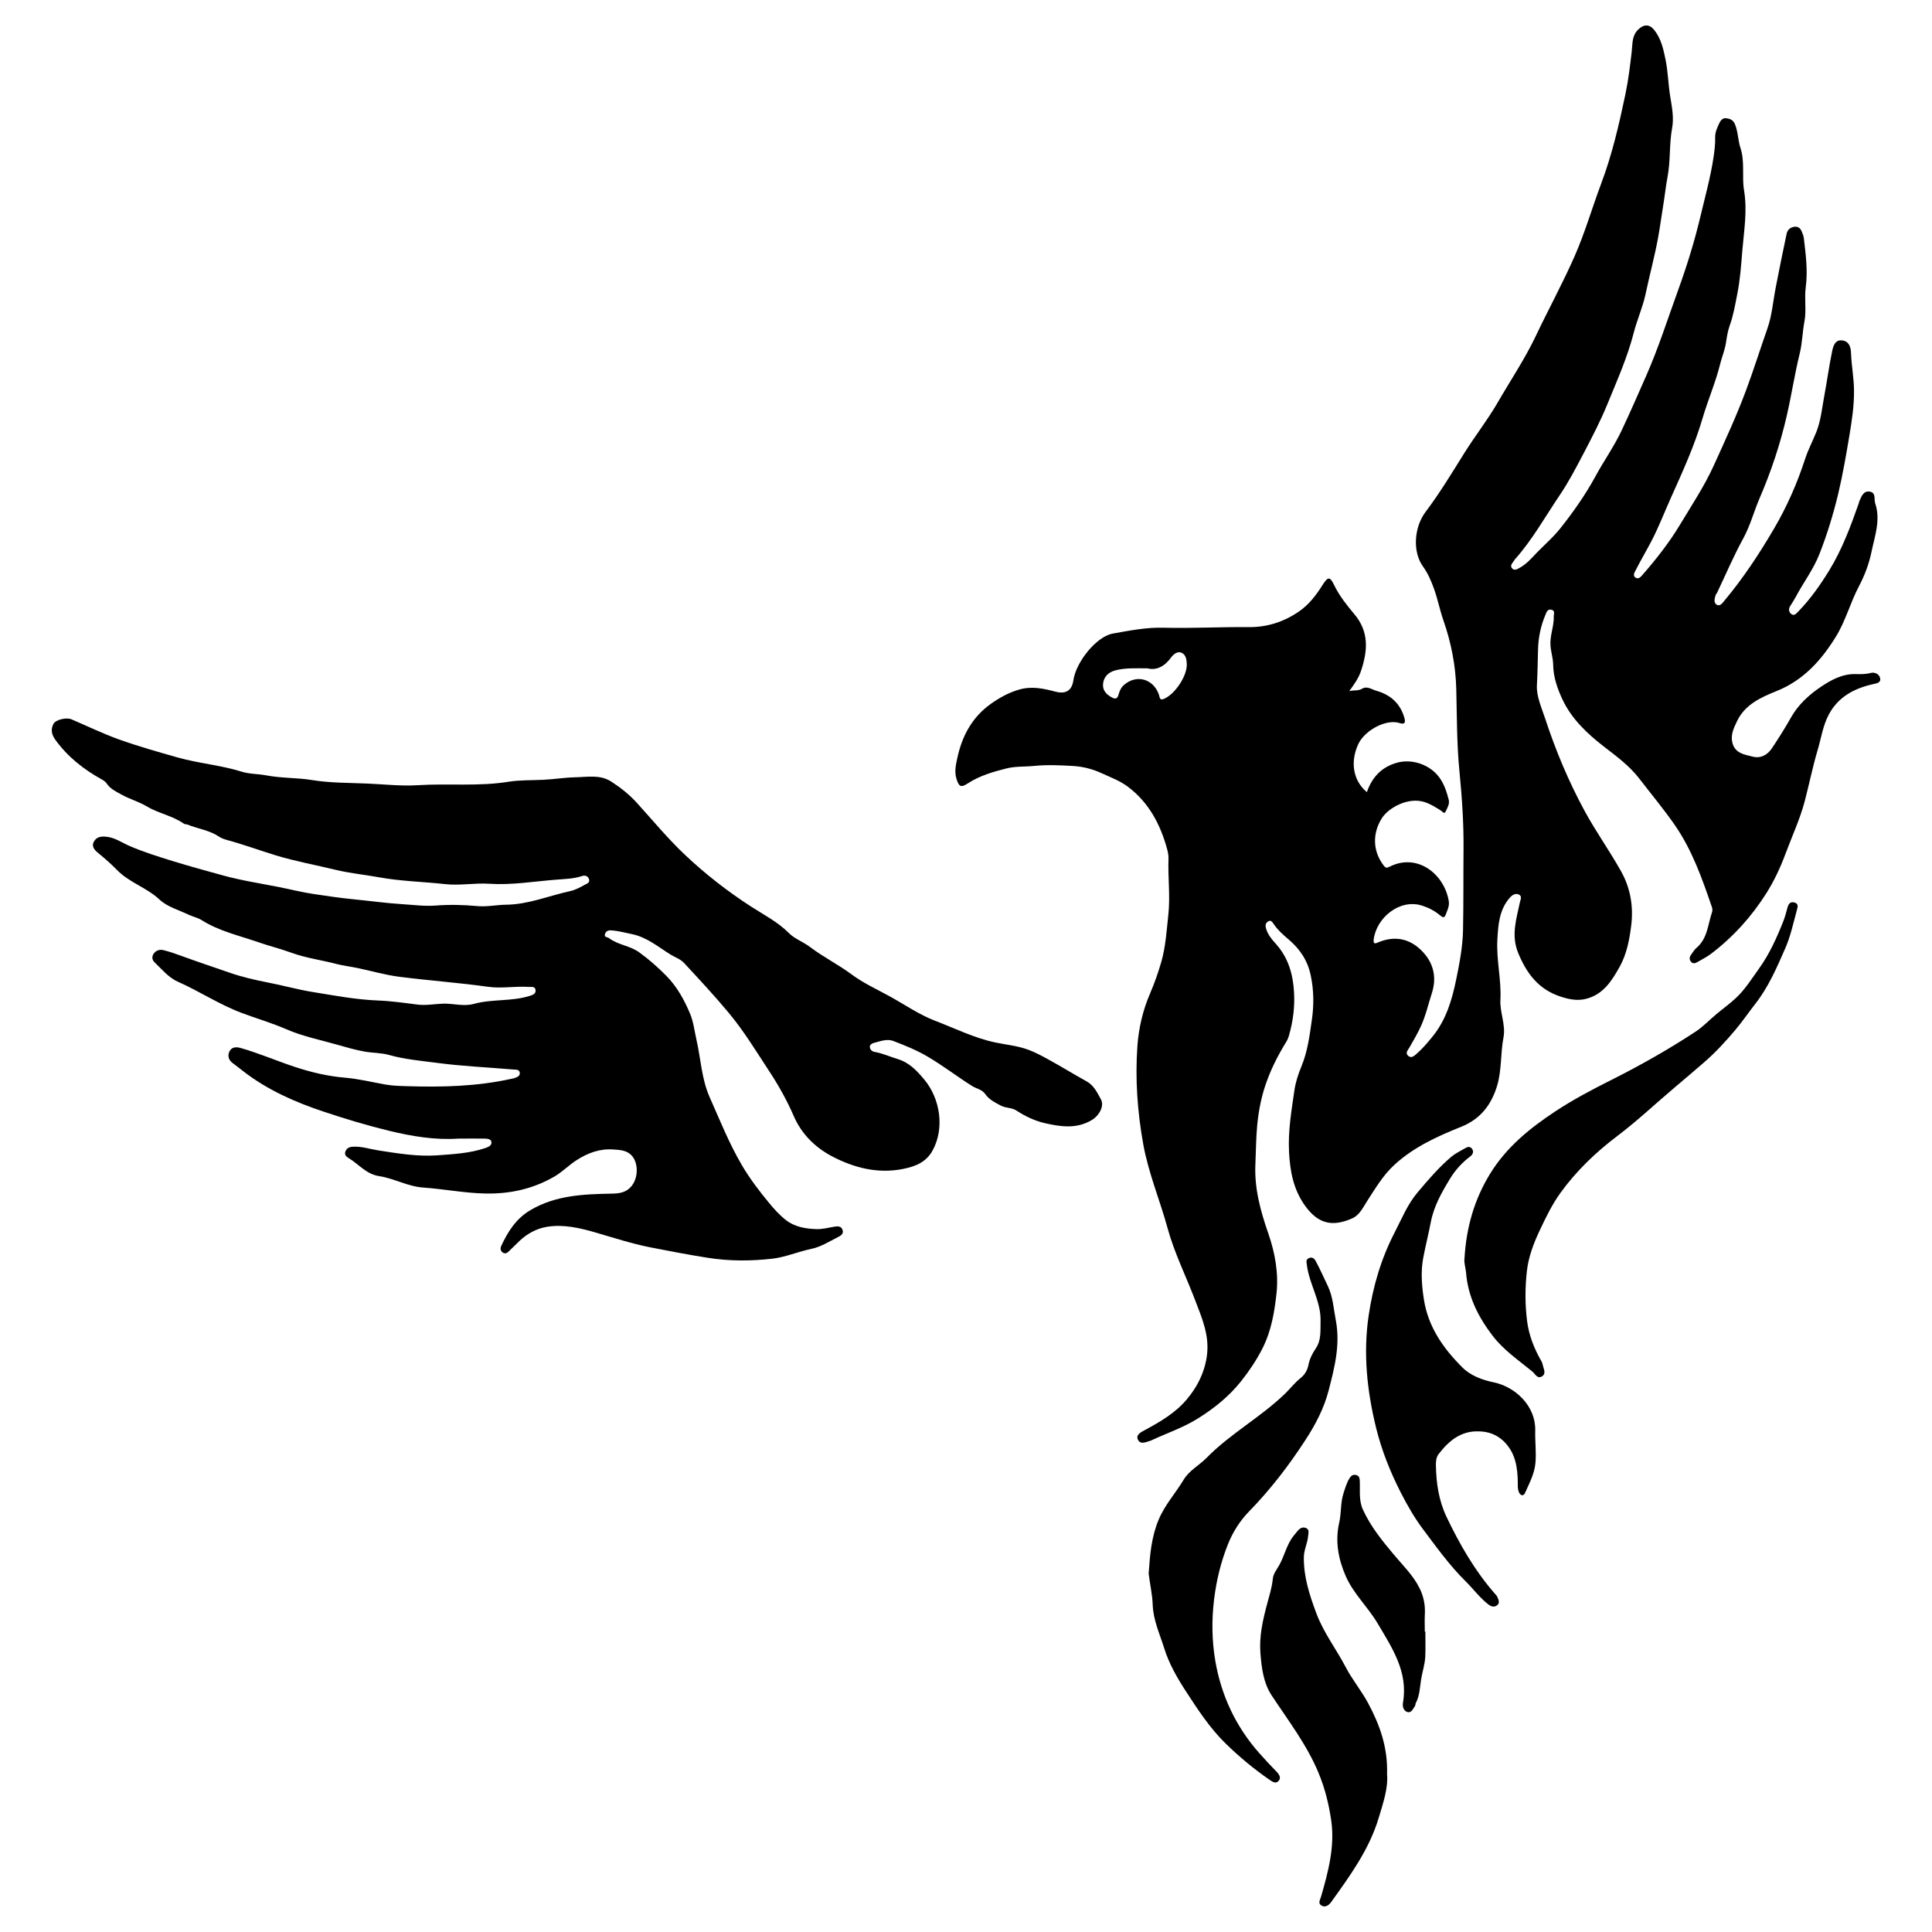 <?xml version="1.0" encoding="utf-8"?>
<!-- Generator: Adobe Illustrator 26.5.0, SVG Export Plug-In . SVG Version: 6.00 Build 0)  -->
<svg version="1.1" id="Layer_1" xmlns="http://www.w3.org/2000/svg" xmlns:xlink="http://www.w3.org/1999/xlink" x="0px" y="0px"
	 viewBox="0 0 460 460" style="enable-background:new 0 0 460 460;" xml:space="preserve">
<g>
	<path d="M321.25,164.55c1.04-0.28,2.09,0.01,3.08-0.58c1.18-0.7,2.32,0.21,3.4,0.51c3.38,0.94,5.73,3.07,6.68,6.56
		c0.31,1.12-0.1,1.46-1.15,1.12c-3.3-1.07-8.35,1.8-9.84,4.97c-2,4.26-1.26,8.77,2.03,11.47c1.23-3.56,3.51-5.99,7.2-7.01
		c3.6-0.99,7.86,0.48,10.08,3.56c1.14,1.58,1.72,3.39,2.2,5.25c0.26,1.02-0.29,1.86-0.68,2.72c-0.38,0.85-0.76,0.15-1.08-0.06
		c-1.25-0.79-2.46-1.58-3.92-2.07c-3.93-1.32-8.67,1.35-10.22,3.8c-2.35,3.7-2.15,7.91,0.39,11.25c0.48,0.63,0.75,0.66,1.43,0.32
		c6.65-3.37,13.07,1.81,14.1,8.22c0.19,1.19-0.38,2.23-0.77,3.28c-0.35,0.92-0.89,0.42-1.38,0.02c-1.25-1.03-2.62-1.75-4.21-2.26
		c-5.34-1.7-10.86,2.89-11.52,8.05c-0.18,1.42,0.64,0.86,1.31,0.6c4.18-1.64,7.79-0.58,10.65,2.66c2.39,2.72,3.03,6,1.89,9.53
		c-0.86,2.66-1.46,5.39-2.65,7.96c-0.81,1.74-1.76,3.38-2.72,5.03c-0.34,0.59-1.02,1.24-0.3,1.91c0.78,0.72,1.46,0.05,2.03-0.45
		c1.43-1.24,2.63-2.67,3.84-4.16c3.22-3.98,4.59-8.7,5.58-13.48c0.8-3.88,1.56-7.83,1.64-11.83c0.13-6.47,0.06-12.94,0.12-19.41
		c0.05-6.08-0.37-12.19-0.96-18.23c-0.65-6.58-0.61-13.12-0.77-19.69c-0.13-5.6-1.21-11.1-3.07-16.43
		c-0.86-2.47-1.35-5.06-2.24-7.52c-0.66-1.84-1.47-3.71-2.61-5.28c-2.53-3.49-2.14-9.35,0.61-13c3.35-4.44,6.25-9.24,9.21-13.98
		c2.53-4.06,5.54-7.88,7.94-12.03c3.07-5.31,6.51-10.42,9.14-15.97c3.01-6.34,6.38-12.49,9.21-18.93c2.49-5.67,4.17-11.56,6.33-17.3
		c2.59-6.89,4.25-14.07,5.75-21.24c0.7-3.34,1.12-6.8,1.51-10.21c0.22-1.91,0.01-3.73,1.57-5.22c1.28-1.23,2.63-1.3,3.77,0.12
		c1.65,2.06,2.2,4.6,2.71,7.08c0.59,2.91,0.64,5.94,1.12,8.84c0.42,2.5,0.89,5.03,0.45,7.39c-0.72,3.88-0.36,7.82-1.1,11.7
		c-0.43,2.24-0.66,4.58-1.04,6.85c-0.42,2.55-0.75,5.13-1.22,7.68c-0.83,4.5-2.03,8.9-2.97,13.36c-0.67,3.15-2.02,6.1-2.81,9.19
		c-1.51,5.9-4,11.43-6.28,17.02c-1.63,3.99-3.64,7.84-5.64,11.67c-1.77,3.39-3.56,6.81-5.69,9.97c-3.46,5.11-6.47,10.55-10.59,15.2
		c-0.08,0.09-0.16,0.18-0.22,0.29c-0.37,0.64-1.23,1.29-0.49,2.03c0.6,0.6,1.35,0.01,1.96-0.33c1.27-0.72,2.27-1.77,3.24-2.81
		c2.07-2.22,4.41-4.15,6.31-6.56c3.07-3.89,5.9-7.9,8.27-12.26c1.97-3.65,4.41-7.07,6.18-10.81c2.05-4.32,3.96-8.72,5.89-13.1
		c2.94-6.66,5.13-13.57,7.6-20.38c2.11-5.8,3.94-11.72,5.37-17.76c1.09-4.61,2.37-9.17,3.07-13.86c0.24-1.59,0.45-3.21,0.4-4.81
		c-0.03-1.28,0.51-2.31,0.98-3.37c0.28-0.62,0.82-1.31,1.64-1.19c0.86,0.13,1.64,0.34,2.08,1.39c0.78,1.84,0.71,3.84,1.33,5.71
		c1.09,3.29,0.3,6.78,0.85,10.08c0.81,4.87-0.01,9.55-0.41,14.33c-0.28,3.44-0.52,6.9-1.19,10.27c-0.5,2.53-0.92,5.11-1.81,7.57
		c-0.48,1.32-0.69,2.76-0.9,4.13c-0.27,1.74-0.95,3.31-1.36,4.97c-1.1,4.44-2.93,8.64-4.22,13.02c-1.89,6.44-4.67,12.54-7.42,18.66
		c-1.56,3.47-2.93,7.03-4.67,10.41c-1.22,2.37-2.61,4.67-3.82,7.07c-0.3,0.59-0.75,1.27-0.05,1.76c0.67,0.47,1.23-0.13,1.65-0.62
		c3.24-3.72,6.33-7.63,8.86-11.83c2.82-4.69,5.88-9.28,8.15-14.28c2.67-5.88,5.38-11.72,7.64-17.79c1.83-4.9,3.39-9.89,5.12-14.82
		c1.09-3.11,1.34-6.51,1.98-9.78c0.84-4.26,1.68-8.52,2.59-12.77c0.2-0.92,0.88-1.53,1.9-1.64c0.96-0.1,1.43,0.47,1.74,1.24
		c0.2,0.49,0.4,1.01,0.46,1.53c0.46,3.89,0.97,7.75,0.44,11.71c-0.35,2.64,0.2,5.41-0.29,8c-0.49,2.56-0.52,5.16-1.14,7.71
		c-1.2,4.89-1.95,9.89-3.08,14.8c-1.55,6.75-3.73,13.3-6.48,19.67c-1.35,3.15-2.22,6.52-3.87,9.53c-2.32,4.23-4.2,8.66-6.27,13.01
		c-0.08,0.16-0.25,0.28-0.3,0.45c-0.24,0.81-0.57,1.81,0.21,2.32c0.8,0.52,1.38-0.37,1.87-0.95c4.44-5.31,8.23-11.05,11.74-17.03
		c3.13-5.32,5.57-10.88,7.47-16.72c0.71-2.19,1.81-4.25,2.67-6.4c1.1-2.77,1.35-5.74,1.9-8.64c0.65-3.5,1.13-7.04,1.85-10.53
		c0.25-1.21,0.66-2.85,2.39-2.64c1.58,0.19,2.07,1.46,2.12,3.04c0.1,2.97,0.69,5.89,0.71,8.91c0.03,3.68-0.52,7.25-1.12,10.82
		c-0.77,4.57-1.55,9.14-2.62,13.65c-1.17,4.9-2.64,9.72-4.49,14.44c-1.46,3.72-3.87,6.83-5.69,10.3c-0.38,0.72-0.84,1.4-1.28,2.1
		c-0.41,0.65-0.35,1.32,0.17,1.81c0.68,0.64,1.21,0.05,1.67-0.42c2.93-3.01,5.33-6.4,7.52-9.99c3.03-4.97,5.03-10.37,6.95-15.82
		c0.06-0.17,0.07-0.36,0.14-0.52c0.52-1.14,0.97-2.59,2.54-2.31c1.5,0.27,0.92,1.79,1.26,2.8c1.32,4-0.11,7.76-0.89,11.54
		c-0.59,2.84-1.61,5.57-2.98,8.17c-2.05,3.87-3.14,8.17-5.45,11.94c-3.5,5.7-7.76,10.45-14.17,13.03c-3.76,1.51-7.56,3.22-9.44,7.22
		c-0.71,1.51-1.5,3.06-1.12,4.91c0.56,2.7,2.87,2.97,4.86,3.48c1.89,0.49,3.54-0.39,4.61-2.01c1.58-2.39,3.12-4.81,4.52-7.3
		c1.74-3.1,4.37-5.47,7.15-7.33c2.35-1.57,5.08-3.11,8.25-3.01c1.17,0.03,2.37,0.05,3.57-0.27c1.03-0.27,2.07,0.3,2.27,1.28
		c0.21,1.03-0.81,1.19-1.68,1.38c-4.47,1-8.3,3.01-10.55,7.23c-1.41,2.64-1.82,5.63-2.66,8.46c-1.18,3.98-2,8.05-3.04,12.05
		c-1.13,4.34-3.06,8.46-4.63,12.69c-1.22,3.28-2.7,6.45-4.57,9.4c-3.52,5.55-7.88,10.38-13.13,14.37c-1.02,0.78-2.21,1.35-3.32,2.01
		c-0.51,0.3-1.04,0.39-1.46-0.11c-0.44-0.52-0.4-1.11,0-1.65c0.43-0.58,0.79-1.23,1.33-1.68c2.62-2.24,2.68-5.57,3.68-8.49
		c0.13-0.37,0.08-0.86-0.05-1.24c-2.34-6.8-4.68-13.53-8.87-19.56c-2.65-3.81-5.62-7.36-8.43-11.02c-2.24-2.93-5.36-5.25-8.32-7.53
		c-4.06-3.14-7.75-6.62-9.93-11.25c-1.19-2.53-2.19-5.31-2.23-8.28c-0.02-1.53-0.52-3.03-0.64-4.59c-0.18-2.38,0.86-4.58,0.78-6.92
		c-0.02-0.6,0.41-1.41-0.58-1.61c-0.95-0.19-1.14,0.61-1.42,1.26c-1.1,2.61-1.66,5.32-1.74,8.16c-0.08,2.86-0.12,5.71-0.27,8.57
		c-0.14,2.62,1.1,5.29,1.95,7.89c2.51,7.64,5.59,15.01,9.44,22.09c2.67,4.91,5.92,9.44,8.64,14.3c2.25,4.01,2.99,8.43,2.42,12.95
		c-0.42,3.35-1.05,6.73-2.73,9.76c-1.86,3.35-3.88,6.57-7.93,7.65c-2.16,0.58-4.25,0.13-6.3-0.56c-5.09-1.71-7.91-5.41-9.93-10.29
		c-1.76-4.26-0.45-8.07,0.37-12.04c0.15-0.71,0.59-1.49-0.18-1.9c-0.82-0.43-1.62,0.07-2.21,0.74c-2.54,2.89-2.76,6.46-2.96,10.04
		c-0.26,4.78,0.98,9.5,0.73,14.24c-0.17,3.07,1.31,5.93,0.73,8.99c-0.74,3.85-0.39,7.88-1.56,11.63c-1.36,4.38-3.88,7.77-8.48,9.62
		c-5.72,2.3-11.39,4.85-16.03,9.16c-2.65,2.47-4.45,5.54-6.38,8.52c-1,1.54-1.8,3.35-3.55,4.13c-4.94,2.2-8.26,1.15-11.26-3.02
		c-2.74-3.81-3.57-8.17-3.8-12.81c-0.25-4.99,0.58-9.84,1.29-14.7c0.27-1.86,0.89-3.79,1.65-5.62c1.48-3.55,1.96-7.36,2.5-11.13
		c0.51-3.55,0.47-7.07-0.29-10.63c-0.75-3.53-2.57-6.21-5.24-8.48c-1.31-1.11-2.6-2.26-3.58-3.7c-0.31-0.45-0.62-1-1.27-0.62
		c-0.54,0.32-0.75,0.77-0.58,1.51c0.39,1.67,1.52,2.86,2.56,4.05c2.84,3.26,3.9,7.09,4.15,11.3c0.21,3.54-0.24,6.96-1.21,10.34
		c-0.17,0.59-0.4,1.11-0.72,1.62c-1.97,3.19-3.66,6.58-4.85,10.08c-1.06,3.11-1.69,6.43-2,9.76c-0.28,3.04-0.28,6.08-0.42,9.12
		c-0.27,5.78,1.2,11.14,3.08,16.55c1.6,4.6,2.49,9.53,1.93,14.42c-0.5,4.43-1.23,8.81-3.35,12.98c-1.43,2.81-3.14,5.33-5.03,7.72
		c-2.84,3.59-6.35,6.43-10.3,8.9c-3.51,2.2-7.35,3.48-11.03,5.19c-0.05,0.03-0.11,0.06-0.16,0.08c-1.07,0.3-2.43,1.07-3.08-0.16
		c-0.65-1.22,0.77-1.87,1.65-2.35c3.65-1.96,7.24-4.08,9.92-7.25c2.45-2.9,4.16-6.16,4.78-10.14c0.78-5.07-1.17-9.33-2.84-13.73
		c-2.15-5.64-4.88-11.08-6.47-16.9c-1.83-6.7-4.55-13.1-5.8-20.01c-1.4-7.8-1.95-15.63-1.39-23.45c0.3-4.18,1.29-8.47,3.01-12.45
		c1.06-2.46,1.96-5.04,2.69-7.57c1.03-3.62,1.26-7.49,1.67-11.27c0.47-4.4-0.13-8.81,0.03-13.22c0.03-0.79-0.12-1.54-0.32-2.3
		c-1.62-5.95-4.39-11.17-9.43-14.93c-1.86-1.38-4.06-2.19-6.15-3.15c-2.16-1-4.44-1.59-6.83-1.73c-3.1-0.18-6.18-0.33-9.32-0.01
		c-2.15,0.22-4.36,0.05-6.51,0.59c-3.22,0.8-6.4,1.73-9.23,3.57c-1.66,1.08-2.11,0.76-2.69-1.09c-0.55-1.73-0.13-3.4,0.2-4.95
		c1.11-5.2,3.5-9.72,7.98-12.9c2.04-1.44,4.12-2.62,6.6-3.36c3.1-0.93,5.89-0.31,8.76,0.45c2.45,0.65,3.94-0.22,4.29-2.69
		c0.63-4.38,5.49-10.45,9.41-11.14c3.99-0.71,7.97-1.51,12.11-1.39c6.71,0.18,13.44-0.21,20.16-0.14c4.5,0.05,8.5-1.28,12.1-3.77
		c2.32-1.6,4.04-3.86,5.55-6.26c1.31-2.07,1.76-2.05,2.79,0.08c1.24,2.56,3.02,4.76,4.8,6.89c3.5,4.17,3.16,8.63,1.62,13.33
		C323.51,161.45,322.4,162.97,321.25,164.55z M273.21,159.13c-2.94-0.01-5.39-0.14-7.75,0.51c-1.54,0.43-2.62,1.46-2.82,3.09
		c-0.2,1.65,0.8,2.65,2.17,3.37c0.77,0.4,1.23,0.24,1.47-0.59c0.25-0.87,0.56-1.72,1.24-2.34c3.01-2.74,7.19-1.56,8.45,2.34
		c0.15,0.46,0.12,1.32,1.11,0.91c2.64-1.07,5.59-5.47,5.49-8.29c-0.04-1.03-0.19-2.19-1.16-2.67c-1.09-0.54-2.06,0.38-2.6,1.12
		C277.24,158.72,275.31,159.67,273.21,159.13z"/>
	<path d="M109.07,271.1c-5.59,0.37-11.07-0.57-16.45-1.87c-5.27-1.28-10.49-2.86-15.64-4.58c-6.77-2.26-13.29-5.14-18.99-9.54
		c-0.84-0.64-1.65-1.32-2.52-1.94c-1.01-0.71-1.37-1.78-0.83-2.84c0.52-1.03,1.53-1.13,2.65-0.81c4.35,1.24,8.5,3.04,12.78,4.46
		c3.93,1.3,7.89,2.26,12.06,2.61c3.22,0.27,6.42,1.06,9.63,1.63c1.78,0.32,3.53,0.34,5.31,0.4c8.26,0.25,16.48,0.05,24.59-1.74
		c0.23-0.05,0.47-0.08,0.7-0.15c0.69-0.23,1.52-0.49,1.39-1.36c-0.12-0.81-1.03-0.68-1.62-0.73c-5.99-0.52-12.01-0.77-17.96-1.56
		c-3.86-0.51-7.77-0.83-11.58-1.91c-1.77-0.5-3.75-0.45-5.63-0.77c-2.29-0.39-4.51-1.05-6.73-1.68c-4.04-1.15-8.22-1.99-12.03-3.65
		c-3.5-1.53-7.15-2.57-10.69-3.91c-5.33-2.01-10.03-5.15-15.18-7.43c-2.18-0.97-3.81-2.96-5.56-4.64c-0.59-0.57-0.63-1.34-0.21-1.98
		c0.53-0.82,1.45-1.11,2.34-0.89c1.43,0.35,2.84,0.84,4.23,1.35c3.78,1.39,7.61,2.65,11.42,3.98c3.03,1.06,6.19,1.79,9.39,2.41
		c3.49,0.67,6.92,1.65,10.45,2.22c5.17,0.84,10.3,1.82,15.56,2.03c3.15,0.12,6.29,0.57,9.42,0.97c2.02,0.26,4.02-0.13,6.01-0.21
		c2.49-0.1,4.98,0.73,7.44,0.05c4.37-1.21,9-0.53,13.35-1.92c0.75-0.24,1.45-0.5,1.34-1.39c-0.12-0.94-1.05-0.69-1.61-0.73
		c-3.23-0.22-6.47,0.42-9.68-0.03c-7.04-0.99-14.14-1.48-21.18-2.39c-3.34-0.43-6.61-1.39-9.92-2.08c-1.66-0.35-3.38-0.54-4.99-0.96
		c-3.54-0.94-7.2-1.39-10.66-2.65c-2.65-0.97-5.42-1.64-8.07-2.57c-4.51-1.57-9.26-2.6-13.38-5.22c-0.93-0.59-2.09-0.81-3.1-1.29
		c-2.36-1.13-5.11-1.88-6.93-3.6c-3.06-2.88-7.19-4.03-10.14-7.06c-1.37-1.41-2.92-2.76-4.48-4.04c-0.81-0.67-1.7-1.54-0.98-2.76
		c0.64-1.08,1.63-1.23,2.91-1.11c2.06,0.2,3.69,1.39,5.45,2.16c3.39,1.47,6.88,2.56,10.38,3.64c3.95,1.22,7.95,2.31,11.94,3.41
		c4.35,1.2,8.81,1.88,13.24,2.75c2.79,0.55,5.55,1.27,8.36,1.68c3.17,0.47,6.34,0.95,9.54,1.26c3.9,0.38,7.79,0.93,11.71,1.17
		c2.59,0.16,5.14,0.52,7.79,0.32c3.31-0.26,6.67-0.18,10.01,0.13c2.23,0.21,4.52-0.31,6.78-0.33c5.32-0.06,10.2-2.14,15.29-3.25
		c1.2-0.26,2.34-0.89,3.43-1.49c0.48-0.26,1.36-0.49,0.99-1.43c-0.32-0.81-1.08-0.84-1.68-0.64c-2.02,0.66-4.1,0.68-6.17,0.85
		c-5.29,0.42-10.53,1.32-15.9,0.97c-3.45-0.23-6.93,0.47-10.4,0.09c-5.29-0.58-10.61-0.68-15.87-1.64
		c-3.4-0.62-6.87-0.94-10.24-1.76c-4.76-1.16-9.59-2.02-14.31-3.46c-3.88-1.19-7.7-2.6-11.62-3.66c-0.71-0.19-1.35-0.44-1.95-0.84
		c-2.25-1.49-4.95-1.81-7.39-2.81c-0.27-0.11-0.64-0.05-0.86-0.2c-2.73-1.93-6.1-2.47-8.95-4.18c-1.86-1.11-4.02-1.7-5.94-2.77
		c-1.3-0.72-2.65-1.34-3.52-2.64c-0.3-0.44-0.75-0.73-1.23-1c-4.31-2.39-8.09-5.37-11.01-9.42c-0.92-1.28-1.12-2.5-0.42-3.8
		c0.53-0.99,3.08-1.57,4.24-1.07c3.77,1.6,7.47,3.41,11.32,4.79c4.59,1.64,9.28,2.97,13.98,4.3c5.03,1.42,10.27,1.82,15.27,3.39
		c1.85,0.58,3.89,0.5,5.82,0.87c3.61,0.7,7.3,0.53,10.92,1.12c4.4,0.72,8.87,0.64,13.32,0.84c3.97,0.18,7.95,0.63,11.89,0.38
		c7.19-0.45,14.42,0.34,21.59-0.82c2.69-0.43,5.47-0.33,8.21-0.46c2.56-0.12,5.11-0.55,7.65-0.6c2.85-0.05,5.88-0.69,8.52,0.99
		c2.25,1.44,4.35,3.1,6.16,5.1c3.75,4.13,7.31,8.45,11.35,12.28c4.86,4.6,10.12,8.71,15.8,12.39c3.03,1.96,6.38,3.66,9.03,6.32
		c1.39,1.4,3.44,2.11,5.05,3.33c3.15,2.39,6.7,4.15,9.89,6.52c2.74,2.04,5.94,3.51,8.96,5.16c3.65,2,7.09,4.42,10.99,5.91
		c4.71,1.8,9.25,4.07,14.23,5.13c2.66,0.56,5.37,0.79,7.98,1.77c1.64,0.62,3.15,1.43,4.65,2.26c3.08,1.69,6.08,3.54,9.15,5.24
		c1.75,0.97,2.54,2.71,3.4,4.27c0.88,1.6-0.4,3.89-2.18,4.95c-3.57,2.12-7.27,1.61-11.04,0.76c-2.53-0.57-4.77-1.65-6.92-3.05
		c-1.07-0.7-2.52-0.54-3.7-1.17c-1.38-0.73-2.77-1.41-3.69-2.73c-0.77-1.11-2.12-1.28-3.16-1.94c-3.6-2.27-6.97-4.88-10.66-7.04
		c-2.57-1.5-5.3-2.6-8.05-3.66c-1.54-0.59-3.17,0.07-4.71,0.47c-0.37,0.1-0.97,0.42-0.9,0.98c0.07,0.64,0.51,1.04,1.19,1.16
		c1.87,0.33,3.6,1.13,5.39,1.67c2.83,0.86,4.64,2.81,6.39,4.91c3.73,4.48,4.9,11.5,1.98,16.86c-1.56,2.86-4.16,3.82-6.99,4.4
		c-6.04,1.23-11.79-0.26-17.02-3.02c-3.93-2.08-7.19-5.24-9.06-9.56c-1.61-3.72-3.62-7.31-5.82-10.65
		c-3.07-4.67-5.97-9.48-9.58-13.83c-3.42-4.12-7.06-8.02-10.69-11.94c-0.95-1.02-2.22-1.38-3.31-2.07c-2.9-1.82-5.63-4.1-9.05-4.81
		c-1.67-0.34-3.35-0.82-5.07-0.91c-0.67-0.04-1.19,0.18-1.41,0.84c-0.29,0.87,0.55,0.71,0.92,0.99c2.16,1.66,5.01,1.79,7.23,3.41
		c2.33,1.69,4.44,3.55,6.45,5.59c2.56,2.6,4.26,5.72,5.64,9c0.82,1.95,1.05,4.12,1.52,6.19c1.05,4.56,1.21,9.35,3.14,13.68
		c2.43,5.48,4.64,11.04,7.71,16.26c1.89,3.21,4.11,6.1,6.43,8.92c1.22,1.49,2.59,3,4.12,4.17c2.06,1.57,4.65,2.01,7.21,2.08
		c1.35,0.04,2.71-0.31,4.06-0.55c0.88-0.16,1.78-0.25,2.12,0.74c0.33,0.93-0.45,1.4-1.17,1.75c-2.06,1.04-4.01,2.3-6.32,2.78
		c-3.13,0.65-6.1,1.97-9.31,2.33c-5.1,0.57-10.14,0.59-15.27-0.22c-4.61-0.73-9.19-1.6-13.75-2.5c-4.34-0.86-8.58-2.24-12.84-3.48
		c-3.78-1.11-7.7-2.04-11.66-1.41c-2.46,0.39-4.72,1.6-6.59,3.36c-0.81,0.77-1.61,1.56-2.41,2.35c-0.44,0.44-0.9,0.86-1.56,0.44
		c-0.61-0.39-0.64-1.04-0.38-1.6c1.6-3.44,3.55-6.53,6.99-8.54c6.03-3.54,12.67-3.77,19.35-3.9c1.78-0.03,3.42-0.26,4.66-1.77
		c1.8-2.19,1.66-6.08-0.35-7.68c-1.15-0.92-2.57-0.96-3.91-1.06c-3.27-0.25-6.16,0.82-8.91,2.61c-1.8,1.17-3.29,2.73-5.14,3.81
		c-5.11,2.97-10.58,4.19-16.52,4.06c-4.96-0.1-9.8-1.07-14.7-1.41c-3.73-0.25-6.96-2.18-10.51-2.72c-3.16-0.48-4.85-2.84-7.25-4.27
		c-0.59-0.35-1.11-0.8-0.82-1.59c0.27-0.75,0.85-1.08,1.66-1.14c2.13-0.16,4.13,0.55,6.19,0.87c4.66,0.72,9.35,1.51,14.05,1.17
		c3.76-0.28,7.6-0.47,11.25-1.68c0.74-0.25,1.68-0.56,1.63-1.41c-0.05-0.84-1.04-0.88-1.72-0.89
		C113.22,271.06,111.15,271.09,109.07,271.1z"/>
	<path d="M352.05,340.8c-4.26-0.14-7.1,2.28-9.51,5.39c-0.61,0.78-0.68,1.86-0.66,2.74c0.09,4.23,0.67,8.33,2.55,12.27
		c3.11,6.51,6.67,12.7,11.41,18.16c0.24,0.27,0.52,0.53,0.66,0.85c0.28,0.64,0.66,1.41,0,1.96c-0.65,0.54-1.36,0.43-2.1-0.14
		c-2.05-1.57-3.56-3.66-5.38-5.46c-3.86-3.8-7.01-8.21-10.24-12.51c-2-2.67-3.69-5.62-5.24-8.64c-2.52-4.93-4.56-10.04-5.88-15.38
		c-2.17-8.81-3.13-17.76-1.79-26.82c1.02-6.91,2.95-13.51,6.19-19.78c1.69-3.27,3.05-6.68,5.47-9.55c2.5-2.96,5.01-5.9,7.96-8.42
		c0.94-0.8,2.09-1.36,3.17-1.98c0.56-0.32,1.22-0.71,1.78-0.02c0.58,0.73,0.18,1.45-0.39,1.88c-1.94,1.45-3.56,3.24-4.79,5.26
		c-1.97,3.24-3.86,6.55-4.59,10.36c-0.54,2.84-1.26,5.65-1.8,8.49c-0.63,3.31-0.36,6.61,0.15,9.92c1.01,6.56,4.63,11.68,9.16,16.2
		c2,1.99,4.73,2.98,7.51,3.56c5.1,1.07,10,5.63,9.84,11.48c-0.07,2.57,0.28,5.16,0.05,7.71c-0.22,2.55-1.47,4.87-2.51,7.19
		c-0.32,0.72-1.06,0.65-1.44-0.26c-0.29-0.69-0.25-1.37-0.25-2.1c-0.03-3.68-0.51-7.22-3.34-9.99
		C356.35,341.55,354.33,340.82,352.05,340.8z"/>
	<path d="M273.49,374.66c0.31-4.5,0.65-8.71,2.39-12.86c1.5-3.55,4.01-6.27,5.92-9.45c1.38-2.3,3.72-3.44,5.48-5.24
		c5.65-5.77,12.84-9.65,18.63-15.23c1.28-1.24,2.36-2.67,3.77-3.79c0.95-0.75,1.59-1.82,1.83-3.02c0.29-1.45,0.91-2.76,1.71-3.92
		c1.42-2.05,1.13-4.23,1.2-6.52c0.14-4.83-2.7-8.85-3.26-13.46c-0.09-0.7-0.31-1.27,0.52-1.63c0.84-0.37,1.34,0.24,1.61,0.76
		c1.03,1.94,1.94,3.95,2.88,5.94c1.22,2.57,1.35,5.38,1.88,8.12c1.1,5.74-0.27,11.15-1.69,16.64c-1.12,4.36-3.18,8.23-5.57,11.9
		c-3.92,6.03-8.29,11.73-13.33,16.9c-2.21,2.26-3.91,4.92-5.09,7.88c-1.67,4.2-2.73,8.5-3.29,13.05c-0.62,5-0.54,9.95,0.29,14.78
		c1.4,8.15,4.85,15.55,10.37,21.8c1.33,1.51,2.71,3.01,4.14,4.45c0.68,0.69,1.26,1.55,0.49,2.33c-0.68,0.68-1.47,0.11-2.21-0.41
		c-3.68-2.54-7.1-5.4-10.29-8.5c-3.81-3.71-6.71-8.18-9.59-12.61c-2.06-3.17-3.96-6.51-5.08-10.11c-1.06-3.41-2.62-6.67-2.75-10.44
		C274.36,379.54,273.76,376.99,273.49,374.66z"/>
	<path d="M348.68,299.76c0.42-7.52,2.36-14.22,6.15-20.37c3.84-6.23,9.34-10.71,15.33-14.68c4.32-2.87,8.89-5.27,13.53-7.6
		c6.88-3.46,13.6-7.26,20.05-11.5c1.77-1.17,3.26-2.76,4.9-4.13c1.55-1.3,3.2-2.48,4.68-3.86c2.17-2.03,3.73-4.55,5.46-6.96
		c2.52-3.5,4.25-7.36,5.82-11.32c0.41-1.04,0.69-2.15,0.99-3.23c0.23-0.85,0.63-1.49,1.62-1.24c1.09,0.29,0.82,1.06,0.6,1.87
		c-0.82,3.04-1.51,6.22-2.74,9.03c-2.01,4.58-3.99,9.23-7.17,13.28c-1.59,2.03-3.07,4.21-4.74,6.19c-2.29,2.71-4.69,5.33-7.38,7.66
		c-2.33,2.02-4.68,4.02-7.04,6.01c-4.53,3.82-8.83,7.9-13.57,11.49c-5.18,3.91-9.86,8.37-13.67,13.67
		c-1.98,2.75-3.43,5.78-4.88,8.84c-1.49,3.14-2.7,6.37-3.08,9.77c-0.44,3.91-0.45,7.9,0.05,11.83c0.43,3.46,1.72,6.67,3.47,9.69
		c0.14,0.25,0.21,0.55,0.27,0.84c0.2,0.9,0.85,1.98-0.15,2.64c-1.13,0.75-1.66-0.57-2.32-1.11c-3.3-2.7-6.87-5.12-9.5-8.57
		c-3.41-4.46-5.86-9.31-6.3-15.02C348.94,301.79,348.55,300.63,348.68,299.76z"/>
	<path d="M330.25,422.42c0.29,3.3-0.9,6.8-1.98,10.39c-2.27,7.55-6.8,13.75-11.29,20.01c-0.55,0.76-1.35,1.42-2.29,0.91
		c-0.99-0.53-0.37-1.4-0.14-2.19c1.7-5.9,3.3-11.87,2.41-18.07c-0.56-3.88-1.5-7.71-3.04-11.4c-2.8-6.72-7.2-12.41-11.15-18.41
		c-1.95-2.97-2.39-6.52-2.67-10.06c-0.32-4.07,0.59-7.93,1.62-11.8c0.52-1.95,1.14-3.87,1.33-5.89c0.12-1.23,0.93-2.2,1.51-3.21
		c1.29-2.28,1.77-4.94,3.44-7.03c0.33-0.42,0.67-0.83,1.02-1.24c0.57-0.66,1.31-0.97,2.08-0.54c0.69,0.38,0.41,1.17,0.36,1.81
		c-0.13,1.72-1,3.29-1.02,5.05c-0.06,4.68,1.33,8.94,2.95,13.3c1.75,4.71,4.78,8.6,7.05,12.95c1.53,2.94,3.76,5.61,5.34,8.58
		C328.49,410.66,330.46,416,330.25,422.42z"/>
	<path d="M339.37,388.48c0,1.97,0.07,3.95-0.02,5.92c-0.08,1.89-0.72,3.71-1.01,5.58c-0.28,1.82-0.33,3.8-1.25,5.52
		c-0.11,0.2-0.06,0.5-0.19,0.68c-0.46,0.67-0.86,1.73-1.8,1.45c-0.88-0.27-1.23-1.25-1.06-2.22c1.28-7.36-2.59-13.06-6.05-18.91
		c-2.3-3.88-5.73-7.04-7.55-11.17c-1.78-4.05-2.61-8.35-1.57-12.86c0.52-2.29,0.27-4.71,1.03-7c0.39-1.18,0.72-2.36,1.37-3.44
		c0.38-0.63,0.84-1.02,1.6-0.84c0.83,0.2,0.86,0.88,0.89,1.56c0.1,2.25-0.26,4.5,0.75,6.7c1.83,4,4.55,7.35,7.34,10.68
		c2.16,2.58,4.62,4.95,6.14,8.01c0.97,1.95,1.38,4.02,1.26,6.21c-0.08,1.37-0.01,2.75-0.01,4.13
		C339.28,388.48,339.33,388.48,339.37,388.48z"/>
</g>
</svg>
